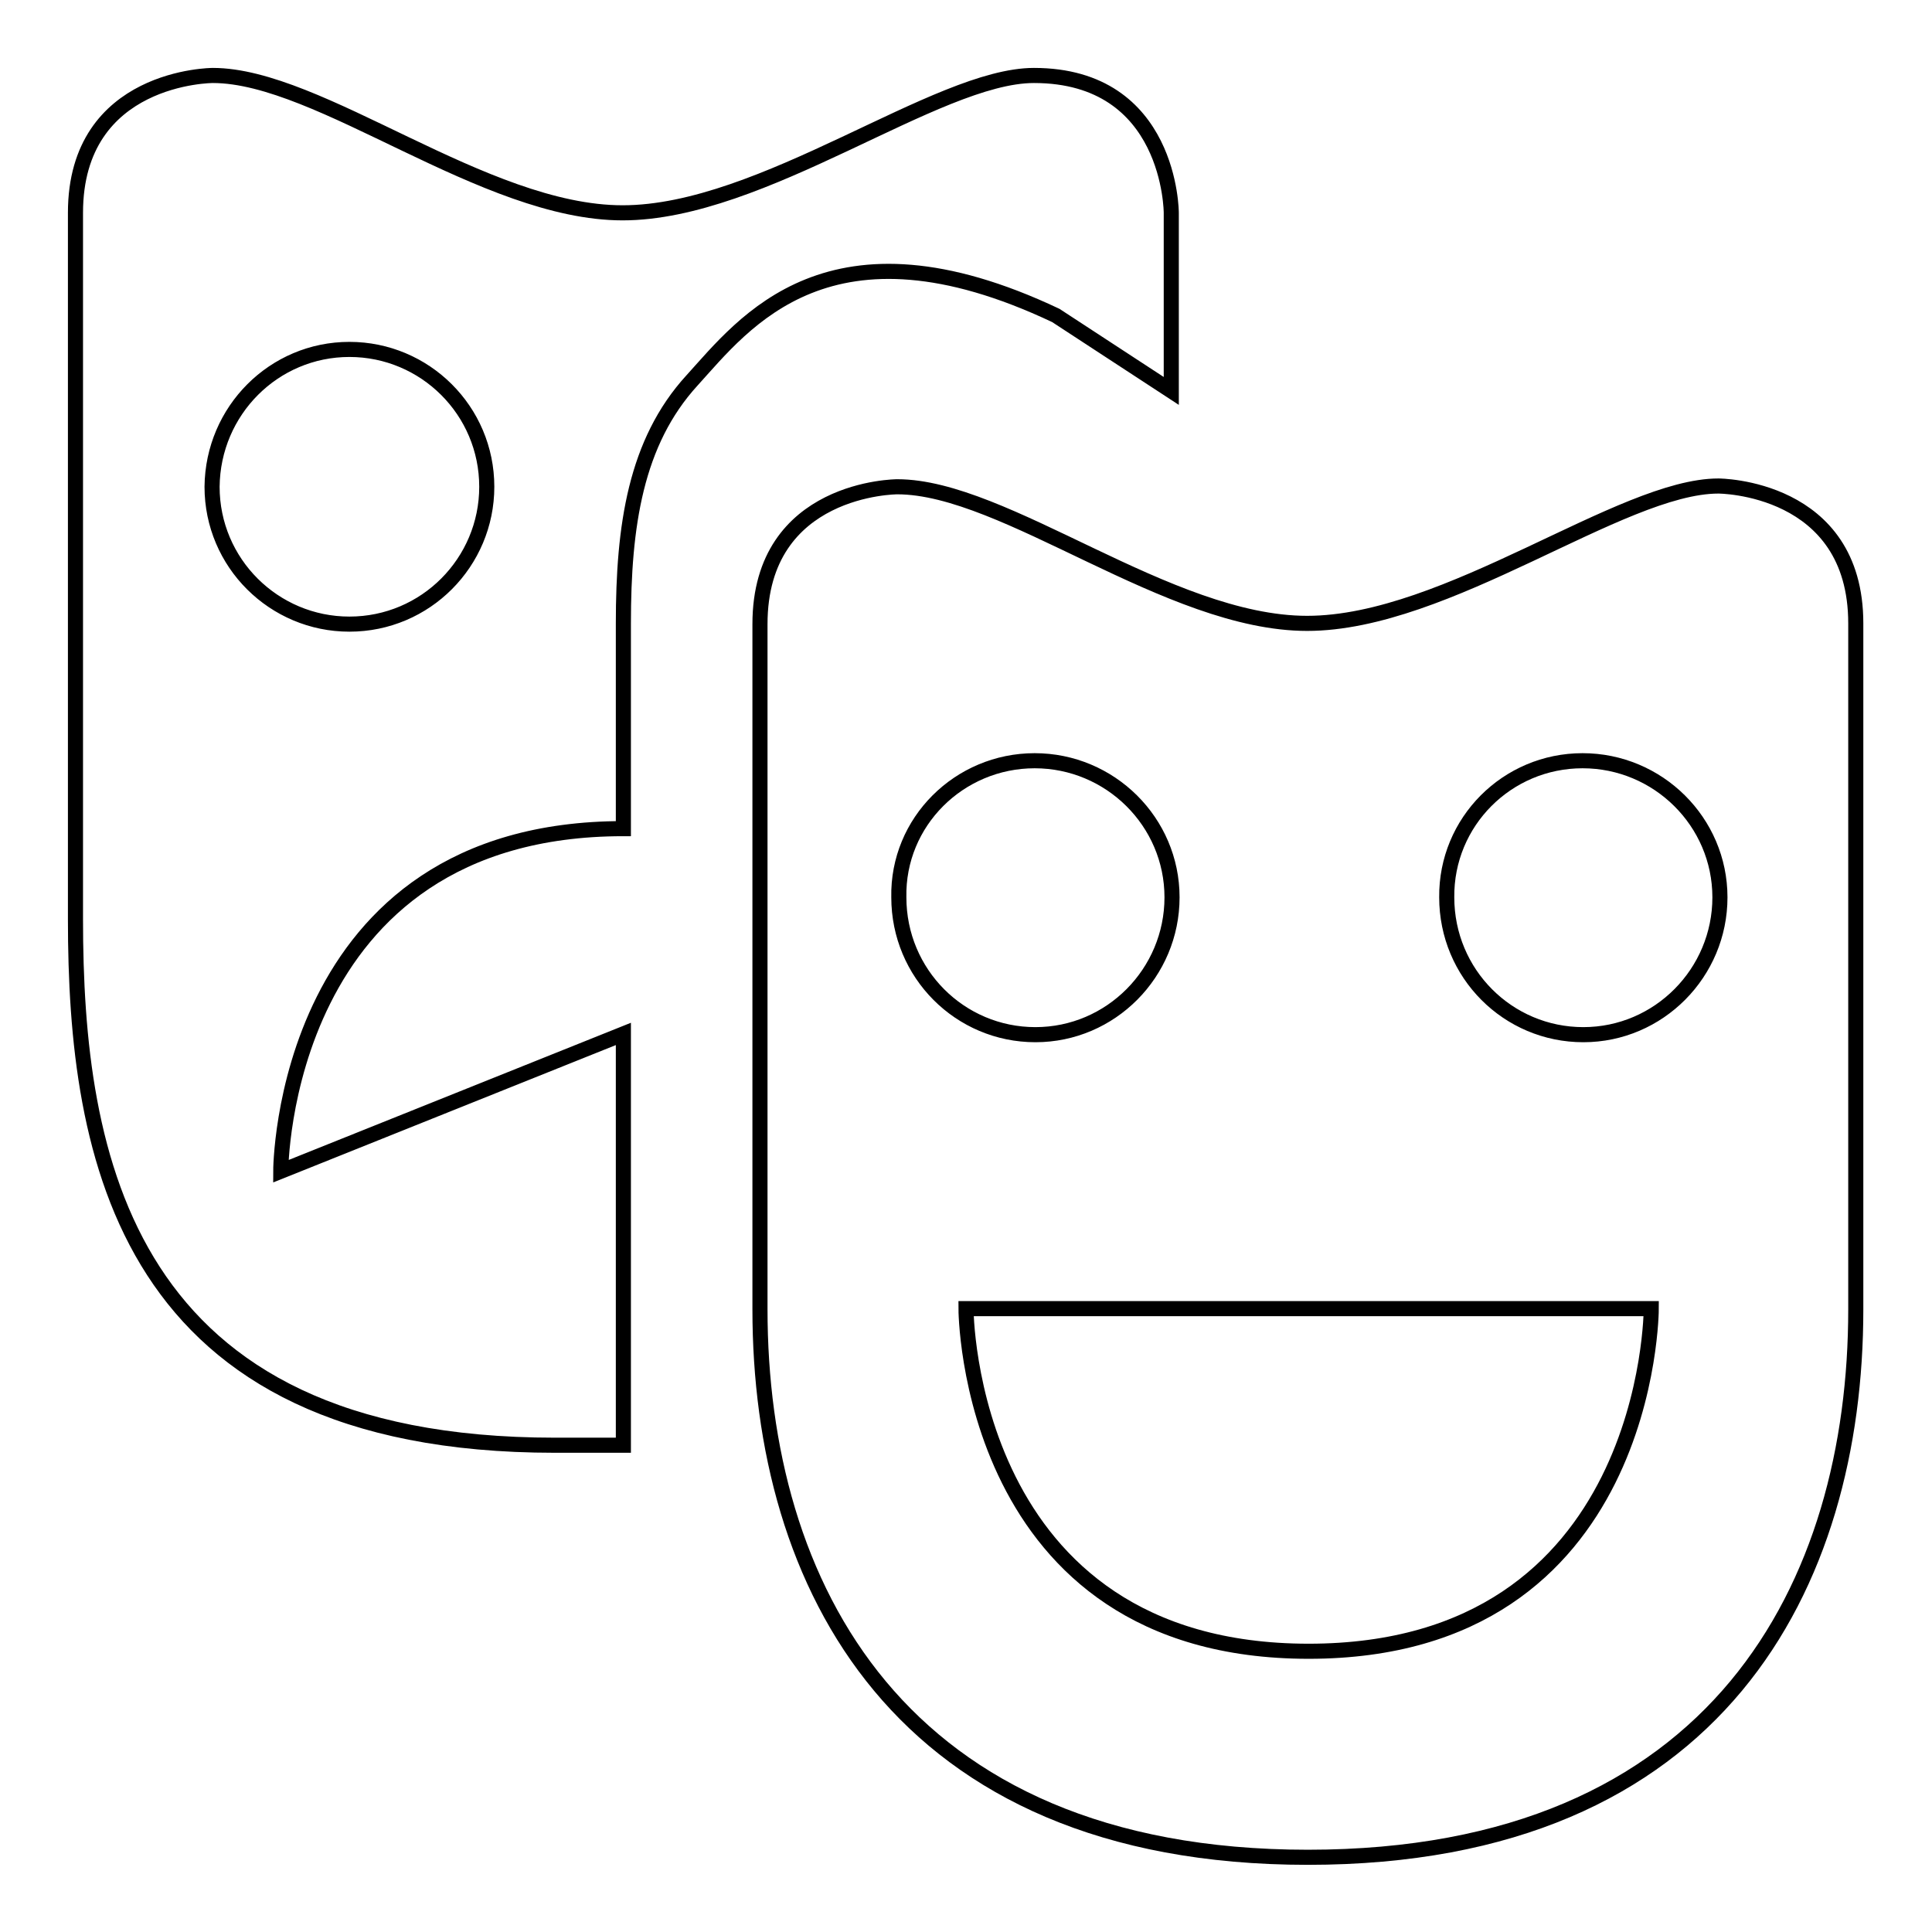 <?xml version="1.0" encoding="utf-8"?>
<!-- Svg Vector Icons : http://www.onlinewebfonts.com/icon -->
<!DOCTYPE svg PUBLIC "-//W3C//DTD SVG 1.1//EN" "http://www.w3.org/Graphics/SVG/1.1/DTD/svg11.dtd">
<svg version="1.1" xmlns="http://www.w3.org/2000/svg" xmlns:xlink="http://www.w3.org/1999/xlink" x="0px" y="0px" viewBox="0 0 256 256" enable-background="new 0 0 256 256" xml:space="preserve">
<g> <path stroke-width="2" fill-opacity="0" stroke="#000000"  d="M28.2,10c0,0-18.2,0-18.2,18.2v93.6c0,31.4,6.4,69.7,63.5,69.7h9.1v-54.5l-45.4,18.2c0,0,0-45.4,45.4-45.4 V82.6c0-12.9,1.6-24,9.1-32.2c6.9-7.6,18.2-22.8,48.2-8.6l15.3,10V28.2c0,0,0-18.2-18.2-18.2c-12.9,0-35.9,18.2-54.5,18.2 C64.1,28.2,42.4,10,28.2,10z M46.3,46.3c10,0,18.2,8.1,18.2,18.2c0,10-8.1,18.2-18.2,18.2c-10,0-18.2-8.1-18.2-18.2 C28.2,54.4,36.3,46.3,46.3,46.3z M118.9,64.5c0,0-18.2,0-18.2,18.2v90.8c0,36.3,18.2,72.6,72.6,72.6c54.5,0,72.6-36.3,72.6-72.6 V82.6c0-18.2-18.2-18.2-18.2-18.2c-12.9,0-35.9,18.2-54.5,18.2C154.8,82.6,133.2,64.5,118.9,64.5z M137.1,100.8 c10,0,18.2,8.1,18.2,18.1c0,10-8.1,18.2-18.1,18.2c0,0,0,0,0,0c-10,0-18.1-8.1-18.1-18.2C118.9,108.9,127.1,100.8,137.1,100.8z  M209.7,100.8c10,0,18.2,8.1,18.2,18.1c0,10-8.1,18.2-18.1,18.2c0,0,0,0,0,0c-10,0-18.1-8.1-18.1-18.2 C191.6,108.9,199.7,100.8,209.7,100.8z M128,173.4h90.8c0,0,0,45.4-45.4,45.4C128,218.8,128,173.4,128,173.4L128,173.4z"/></g>
</svg>